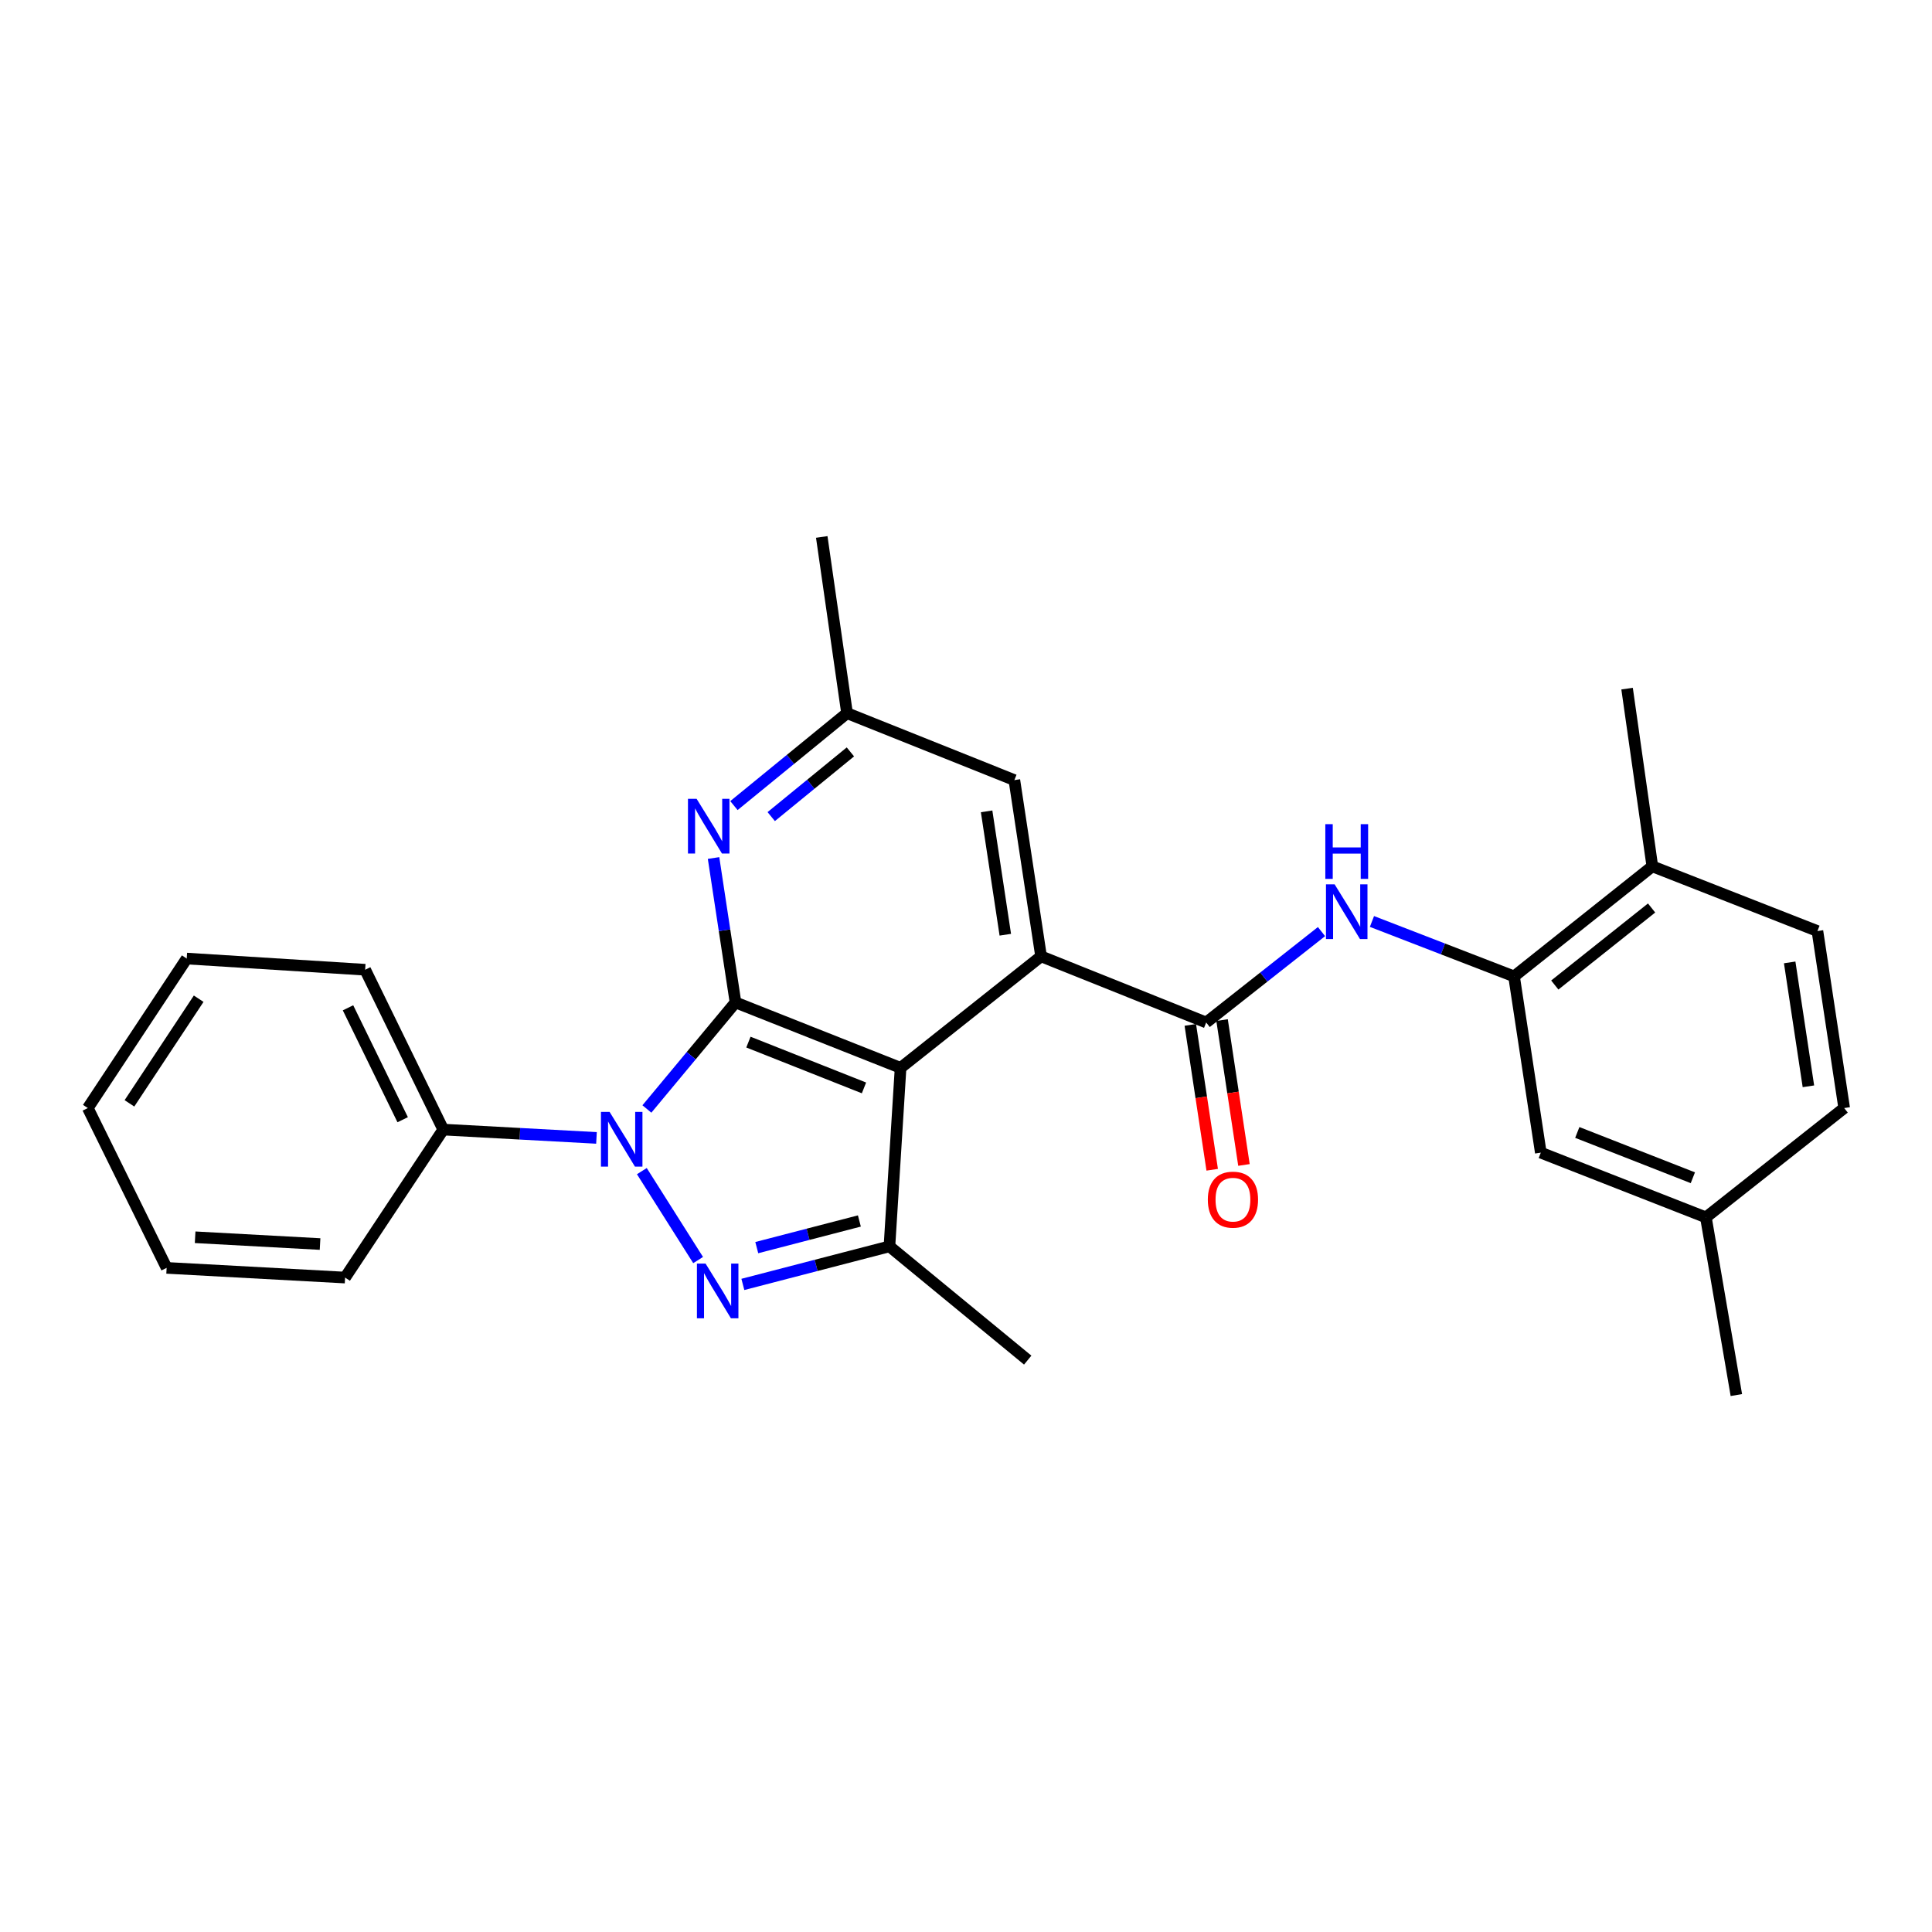 <?xml version='1.0' encoding='iso-8859-1'?>
<svg version='1.1' baseProfile='full'
              xmlns='http://www.w3.org/2000/svg'
                      xmlns:rdkit='http://www.rdkit.org/xml'
                      xmlns:xlink='http://www.w3.org/1999/xlink'
                  xml:space='preserve'
width='1000px' height='1000px' viewBox='0 0 1000 1000'>
<!-- END OF HEADER -->
<rect style='opacity:1.0;fill:#FFFFFF;stroke:none' width='1000' height='1000' x='0' y='0'> </rect>
<path class='bond-0' d='M 380.694,518.853 L 357.764,546.429' style='fill:none;fill-rule:evenodd;stroke:#000000;stroke-width:6px;stroke-linecap:butt;stroke-linejoin:miter;stroke-opacity:1' />
<path class='bond-0' d='M 357.764,546.429 L 334.833,574.006' style='fill:none;fill-rule:evenodd;stroke:#0000FF;stroke-width:6px;stroke-linecap:butt;stroke-linejoin:miter;stroke-opacity:1' />
<path class='bond-1' d='M 380.694,518.853 L 466.137,552.725' style='fill:none;fill-rule:evenodd;stroke:#000000;stroke-width:6px;stroke-linecap:butt;stroke-linejoin:miter;stroke-opacity:1' />
<path class='bond-1' d='M 387.383,539.39 L 447.193,563.101' style='fill:none;fill-rule:evenodd;stroke:#000000;stroke-width:6px;stroke-linecap:butt;stroke-linejoin:miter;stroke-opacity:1' />
<path class='bond-6' d='M 380.694,518.853 L 375.013,481.478' style='fill:none;fill-rule:evenodd;stroke:#000000;stroke-width:6px;stroke-linecap:butt;stroke-linejoin:miter;stroke-opacity:1' />
<path class='bond-6' d='M 375.013,481.478 L 369.333,444.104' style='fill:none;fill-rule:evenodd;stroke:#0000FF;stroke-width:6px;stroke-linecap:butt;stroke-linejoin:miter;stroke-opacity:1' />
<path class='bond-2' d='M 332.22,606.174 L 361.345,652.202' style='fill:none;fill-rule:evenodd;stroke:#0000FF;stroke-width:6px;stroke-linecap:butt;stroke-linejoin:miter;stroke-opacity:1' />
<path class='bond-10' d='M 308.737,588.983 L 269.083,586.829' style='fill:none;fill-rule:evenodd;stroke:#0000FF;stroke-width:6px;stroke-linecap:butt;stroke-linejoin:miter;stroke-opacity:1' />
<path class='bond-10' d='M 269.083,586.829 L 229.429,584.676' style='fill:none;fill-rule:evenodd;stroke:#000000;stroke-width:6px;stroke-linecap:butt;stroke-linejoin:miter;stroke-opacity:1' />
<path class='bond-3' d='M 466.137,552.725 L 538.86,495.003' style='fill:none;fill-rule:evenodd;stroke:#000000;stroke-width:6px;stroke-linecap:butt;stroke-linejoin:miter;stroke-opacity:1' />
<path class='bond-4' d='M 466.137,552.725 L 460.373,645.114' style='fill:none;fill-rule:evenodd;stroke:#000000;stroke-width:6px;stroke-linecap:butt;stroke-linejoin:miter;stroke-opacity:1' />
<path class='bond-27' d='M 384.503,664.813 L 422.438,654.963' style='fill:none;fill-rule:evenodd;stroke:#0000FF;stroke-width:6px;stroke-linecap:butt;stroke-linejoin:miter;stroke-opacity:1' />
<path class='bond-27' d='M 422.438,654.963 L 460.373,645.114' style='fill:none;fill-rule:evenodd;stroke:#000000;stroke-width:6px;stroke-linecap:butt;stroke-linejoin:miter;stroke-opacity:1' />
<path class='bond-27' d='M 391.705,645.765 L 418.26,638.87' style='fill:none;fill-rule:evenodd;stroke:#0000FF;stroke-width:6px;stroke-linecap:butt;stroke-linejoin:miter;stroke-opacity:1' />
<path class='bond-27' d='M 418.26,638.87 L 444.814,631.976' style='fill:none;fill-rule:evenodd;stroke:#000000;stroke-width:6px;stroke-linecap:butt;stroke-linejoin:miter;stroke-opacity:1' />
<path class='bond-5' d='M 538.86,495.003 L 624.321,529.244' style='fill:none;fill-rule:evenodd;stroke:#000000;stroke-width:6px;stroke-linecap:butt;stroke-linejoin:miter;stroke-opacity:1' />
<path class='bond-28' d='M 538.86,495.003 L 525.032,403.778' style='fill:none;fill-rule:evenodd;stroke:#000000;stroke-width:6px;stroke-linecap:butt;stroke-linejoin:miter;stroke-opacity:1' />
<path class='bond-28' d='M 520.347,483.811 L 510.668,419.953' style='fill:none;fill-rule:evenodd;stroke:#000000;stroke-width:6px;stroke-linecap:butt;stroke-linejoin:miter;stroke-opacity:1' />
<path class='bond-17' d='M 460.373,645.114 L 531.942,703.991' style='fill:none;fill-rule:evenodd;stroke:#000000;stroke-width:6px;stroke-linecap:butt;stroke-linejoin:miter;stroke-opacity:1' />
<path class='bond-7' d='M 624.321,529.244 L 654.164,505.719' style='fill:none;fill-rule:evenodd;stroke:#000000;stroke-width:6px;stroke-linecap:butt;stroke-linejoin:miter;stroke-opacity:1' />
<path class='bond-7' d='M 654.164,505.719 L 684.007,482.193' style='fill:none;fill-rule:evenodd;stroke:#0000FF;stroke-width:6px;stroke-linecap:butt;stroke-linejoin:miter;stroke-opacity:1' />
<path class='bond-12' d='M 616.101,530.487 L 621.767,567.975' style='fill:none;fill-rule:evenodd;stroke:#000000;stroke-width:6px;stroke-linecap:butt;stroke-linejoin:miter;stroke-opacity:1' />
<path class='bond-12' d='M 621.767,567.975 L 627.433,605.463' style='fill:none;fill-rule:evenodd;stroke:#FF0000;stroke-width:6px;stroke-linecap:butt;stroke-linejoin:miter;stroke-opacity:1' />
<path class='bond-12' d='M 632.541,528.002 L 638.207,565.49' style='fill:none;fill-rule:evenodd;stroke:#000000;stroke-width:6px;stroke-linecap:butt;stroke-linejoin:miter;stroke-opacity:1' />
<path class='bond-12' d='M 638.207,565.49 L 643.873,602.979' style='fill:none;fill-rule:evenodd;stroke:#FF0000;stroke-width:6px;stroke-linecap:butt;stroke-linejoin:miter;stroke-opacity:1' />
<path class='bond-11' d='M 379.881,416.972 L 409.154,393.051' style='fill:none;fill-rule:evenodd;stroke:#0000FF;stroke-width:6px;stroke-linecap:butt;stroke-linejoin:miter;stroke-opacity:1' />
<path class='bond-11' d='M 409.154,393.051 L 438.426,369.13' style='fill:none;fill-rule:evenodd;stroke:#000000;stroke-width:6px;stroke-linecap:butt;stroke-linejoin:miter;stroke-opacity:1' />
<path class='bond-11' d='M 399.184,422.67 L 419.674,405.925' style='fill:none;fill-rule:evenodd;stroke:#0000FF;stroke-width:6px;stroke-linecap:butt;stroke-linejoin:miter;stroke-opacity:1' />
<path class='bond-11' d='M 419.674,405.925 L 440.165,389.181' style='fill:none;fill-rule:evenodd;stroke:#000000;stroke-width:6px;stroke-linecap:butt;stroke-linejoin:miter;stroke-opacity:1' />
<path class='bond-8' d='M 710.124,476.951 L 746.897,491.168' style='fill:none;fill-rule:evenodd;stroke:#0000FF;stroke-width:6px;stroke-linecap:butt;stroke-linejoin:miter;stroke-opacity:1' />
<path class='bond-8' d='M 746.897,491.168 L 783.669,505.385' style='fill:none;fill-rule:evenodd;stroke:#000000;stroke-width:6px;stroke-linecap:butt;stroke-linejoin:miter;stroke-opacity:1' />
<path class='bond-13' d='M 783.669,505.385 L 855.247,448.42' style='fill:none;fill-rule:evenodd;stroke:#000000;stroke-width:6px;stroke-linecap:butt;stroke-linejoin:miter;stroke-opacity:1' />
<path class='bond-13' d='M 804.76,509.85 L 854.864,469.975' style='fill:none;fill-rule:evenodd;stroke:#000000;stroke-width:6px;stroke-linecap:butt;stroke-linejoin:miter;stroke-opacity:1' />
<path class='bond-14' d='M 783.669,505.385 L 797.516,596.61' style='fill:none;fill-rule:evenodd;stroke:#000000;stroke-width:6px;stroke-linecap:butt;stroke-linejoin:miter;stroke-opacity:1' />
<path class='bond-9' d='M 525.032,403.778 L 438.426,369.13' style='fill:none;fill-rule:evenodd;stroke:#000000;stroke-width:6px;stroke-linecap:butt;stroke-linejoin:miter;stroke-opacity:1' />
<path class='bond-19' d='M 229.429,584.676 L 189.007,501.931' style='fill:none;fill-rule:evenodd;stroke:#000000;stroke-width:6px;stroke-linecap:butt;stroke-linejoin:miter;stroke-opacity:1' />
<path class='bond-19' d='M 208.426,579.562 L 180.131,521.64' style='fill:none;fill-rule:evenodd;stroke:#000000;stroke-width:6px;stroke-linecap:butt;stroke-linejoin:miter;stroke-opacity:1' />
<path class='bond-20' d='M 229.429,584.676 L 178.616,661.269' style='fill:none;fill-rule:evenodd;stroke:#000000;stroke-width:6px;stroke-linecap:butt;stroke-linejoin:miter;stroke-opacity:1' />
<path class='bond-21' d='M 438.426,369.13 L 425.337,277.923' style='fill:none;fill-rule:evenodd;stroke:#000000;stroke-width:6px;stroke-linecap:butt;stroke-linejoin:miter;stroke-opacity:1' />
<path class='bond-15' d='M 855.247,448.42 L 940.699,481.914' style='fill:none;fill-rule:evenodd;stroke:#000000;stroke-width:6px;stroke-linecap:butt;stroke-linejoin:miter;stroke-opacity:1' />
<path class='bond-22' d='M 855.247,448.42 L 842.177,356.438' style='fill:none;fill-rule:evenodd;stroke:#000000;stroke-width:6px;stroke-linecap:butt;stroke-linejoin:miter;stroke-opacity:1' />
<path class='bond-16' d='M 797.516,596.61 L 882.968,630.104' style='fill:none;fill-rule:evenodd;stroke:#000000;stroke-width:6px;stroke-linecap:butt;stroke-linejoin:miter;stroke-opacity:1' />
<path class='bond-16' d='M 816.401,586.154 L 876.217,609.6' style='fill:none;fill-rule:evenodd;stroke:#000000;stroke-width:6px;stroke-linecap:butt;stroke-linejoin:miter;stroke-opacity:1' />
<path class='bond-30' d='M 940.699,481.914 L 954.545,573.527' style='fill:none;fill-rule:evenodd;stroke:#000000;stroke-width:6px;stroke-linecap:butt;stroke-linejoin:miter;stroke-opacity:1' />
<path class='bond-30' d='M 926.336,498.141 L 936.029,562.27' style='fill:none;fill-rule:evenodd;stroke:#000000;stroke-width:6px;stroke-linecap:butt;stroke-linejoin:miter;stroke-opacity:1' />
<path class='bond-18' d='M 882.968,630.104 L 954.545,573.527' style='fill:none;fill-rule:evenodd;stroke:#000000;stroke-width:6px;stroke-linecap:butt;stroke-linejoin:miter;stroke-opacity:1' />
<path class='bond-23' d='M 882.968,630.104 L 898.735,722.077' style='fill:none;fill-rule:evenodd;stroke:#000000;stroke-width:6px;stroke-linecap:butt;stroke-linejoin:miter;stroke-opacity:1' />
<path class='bond-25' d='M 189.007,501.931 L 96.646,496.148' style='fill:none;fill-rule:evenodd;stroke:#000000;stroke-width:6px;stroke-linecap:butt;stroke-linejoin:miter;stroke-opacity:1' />
<path class='bond-24' d='M 178.616,661.269 L 86.245,656.254' style='fill:none;fill-rule:evenodd;stroke:#000000;stroke-width:6px;stroke-linecap:butt;stroke-linejoin:miter;stroke-opacity:1' />
<path class='bond-24' d='M 165.662,643.915 L 101.002,640.404' style='fill:none;fill-rule:evenodd;stroke:#000000;stroke-width:6px;stroke-linecap:butt;stroke-linejoin:miter;stroke-opacity:1' />
<path class='bond-26' d='M 86.245,656.254 L 45.455,573.527' style='fill:none;fill-rule:evenodd;stroke:#000000;stroke-width:6px;stroke-linecap:butt;stroke-linejoin:miter;stroke-opacity:1' />
<path class='bond-29' d='M 96.646,496.148 L 45.455,573.527' style='fill:none;fill-rule:evenodd;stroke:#000000;stroke-width:6px;stroke-linecap:butt;stroke-linejoin:miter;stroke-opacity:1' />
<path class='bond-29' d='M 102.834,516.929 L 67,571.094' style='fill:none;fill-rule:evenodd;stroke:#000000;stroke-width:6px;stroke-linecap:butt;stroke-linejoin:miter;stroke-opacity:1' />
<path  class='atom-1' d='M 315.53 575.532
L 324.81 590.532
Q 325.73 592.012, 327.21 594.692
Q 328.69 597.372, 328.77 597.532
L 328.77 575.532
L 332.53 575.532
L 332.53 603.852
L 328.65 603.852
L 318.69 587.452
Q 317.53 585.532, 316.29 583.332
Q 315.09 581.132, 314.73 580.452
L 314.73 603.852
L 311.05 603.852
L 311.05 575.532
L 315.53 575.532
' fill='#0000FF'/>
<path  class='atom-3' d='M 365.207 654.037
L 374.487 669.037
Q 375.407 670.517, 376.887 673.197
Q 378.367 675.877, 378.447 676.037
L 378.447 654.037
L 382.207 654.037
L 382.207 682.357
L 378.327 682.357
L 368.367 665.957
Q 367.207 664.037, 365.967 661.837
Q 364.767 659.637, 364.407 658.957
L 364.407 682.357
L 360.727 682.357
L 360.727 654.037
L 365.207 654.037
' fill='#0000FF'/>
<path  class='atom-7' d='M 360.57 413.477
L 369.85 428.477
Q 370.77 429.957, 372.25 432.637
Q 373.73 435.317, 373.81 435.477
L 373.81 413.477
L 377.57 413.477
L 377.57 441.797
L 373.69 441.797
L 363.73 425.397
Q 362.57 423.477, 361.33 421.277
Q 360.13 419.077, 359.77 418.397
L 359.77 441.797
L 356.09 441.797
L 356.09 413.477
L 360.57 413.477
' fill='#0000FF'/>
<path  class='atom-8' d='M 690.803 457.741
L 700.083 472.741
Q 701.003 474.221, 702.483 476.901
Q 703.963 479.581, 704.043 479.741
L 704.043 457.741
L 707.803 457.741
L 707.803 486.061
L 703.923 486.061
L 693.963 469.661
Q 692.803 467.741, 691.563 465.541
Q 690.363 463.341, 690.003 462.661
L 690.003 486.061
L 686.323 486.061
L 686.323 457.741
L 690.803 457.741
' fill='#0000FF'/>
<path  class='atom-8' d='M 685.983 426.589
L 689.823 426.589
L 689.823 438.629
L 704.303 438.629
L 704.303 426.589
L 708.143 426.589
L 708.143 454.909
L 704.303 454.909
L 704.303 441.829
L 689.823 441.829
L 689.823 454.909
L 685.983 454.909
L 685.983 426.589
' fill='#0000FF'/>
<path  class='atom-13' d='M 625.168 620.937
Q 625.168 614.137, 628.528 610.337
Q 631.888 606.537, 638.168 606.537
Q 644.448 606.537, 647.808 610.337
Q 651.168 614.137, 651.168 620.937
Q 651.168 627.817, 647.768 631.737
Q 644.368 635.617, 638.168 635.617
Q 631.928 635.617, 628.528 631.737
Q 625.168 627.857, 625.168 620.937
M 638.168 632.417
Q 642.488 632.417, 644.808 629.537
Q 647.168 626.617, 647.168 620.937
Q 647.168 615.377, 644.808 612.577
Q 642.488 609.737, 638.168 609.737
Q 633.848 609.737, 631.488 612.537
Q 629.168 615.337, 629.168 620.937
Q 629.168 626.657, 631.488 629.537
Q 633.848 632.417, 638.168 632.417
' fill='#FF0000'/>
</svg>
